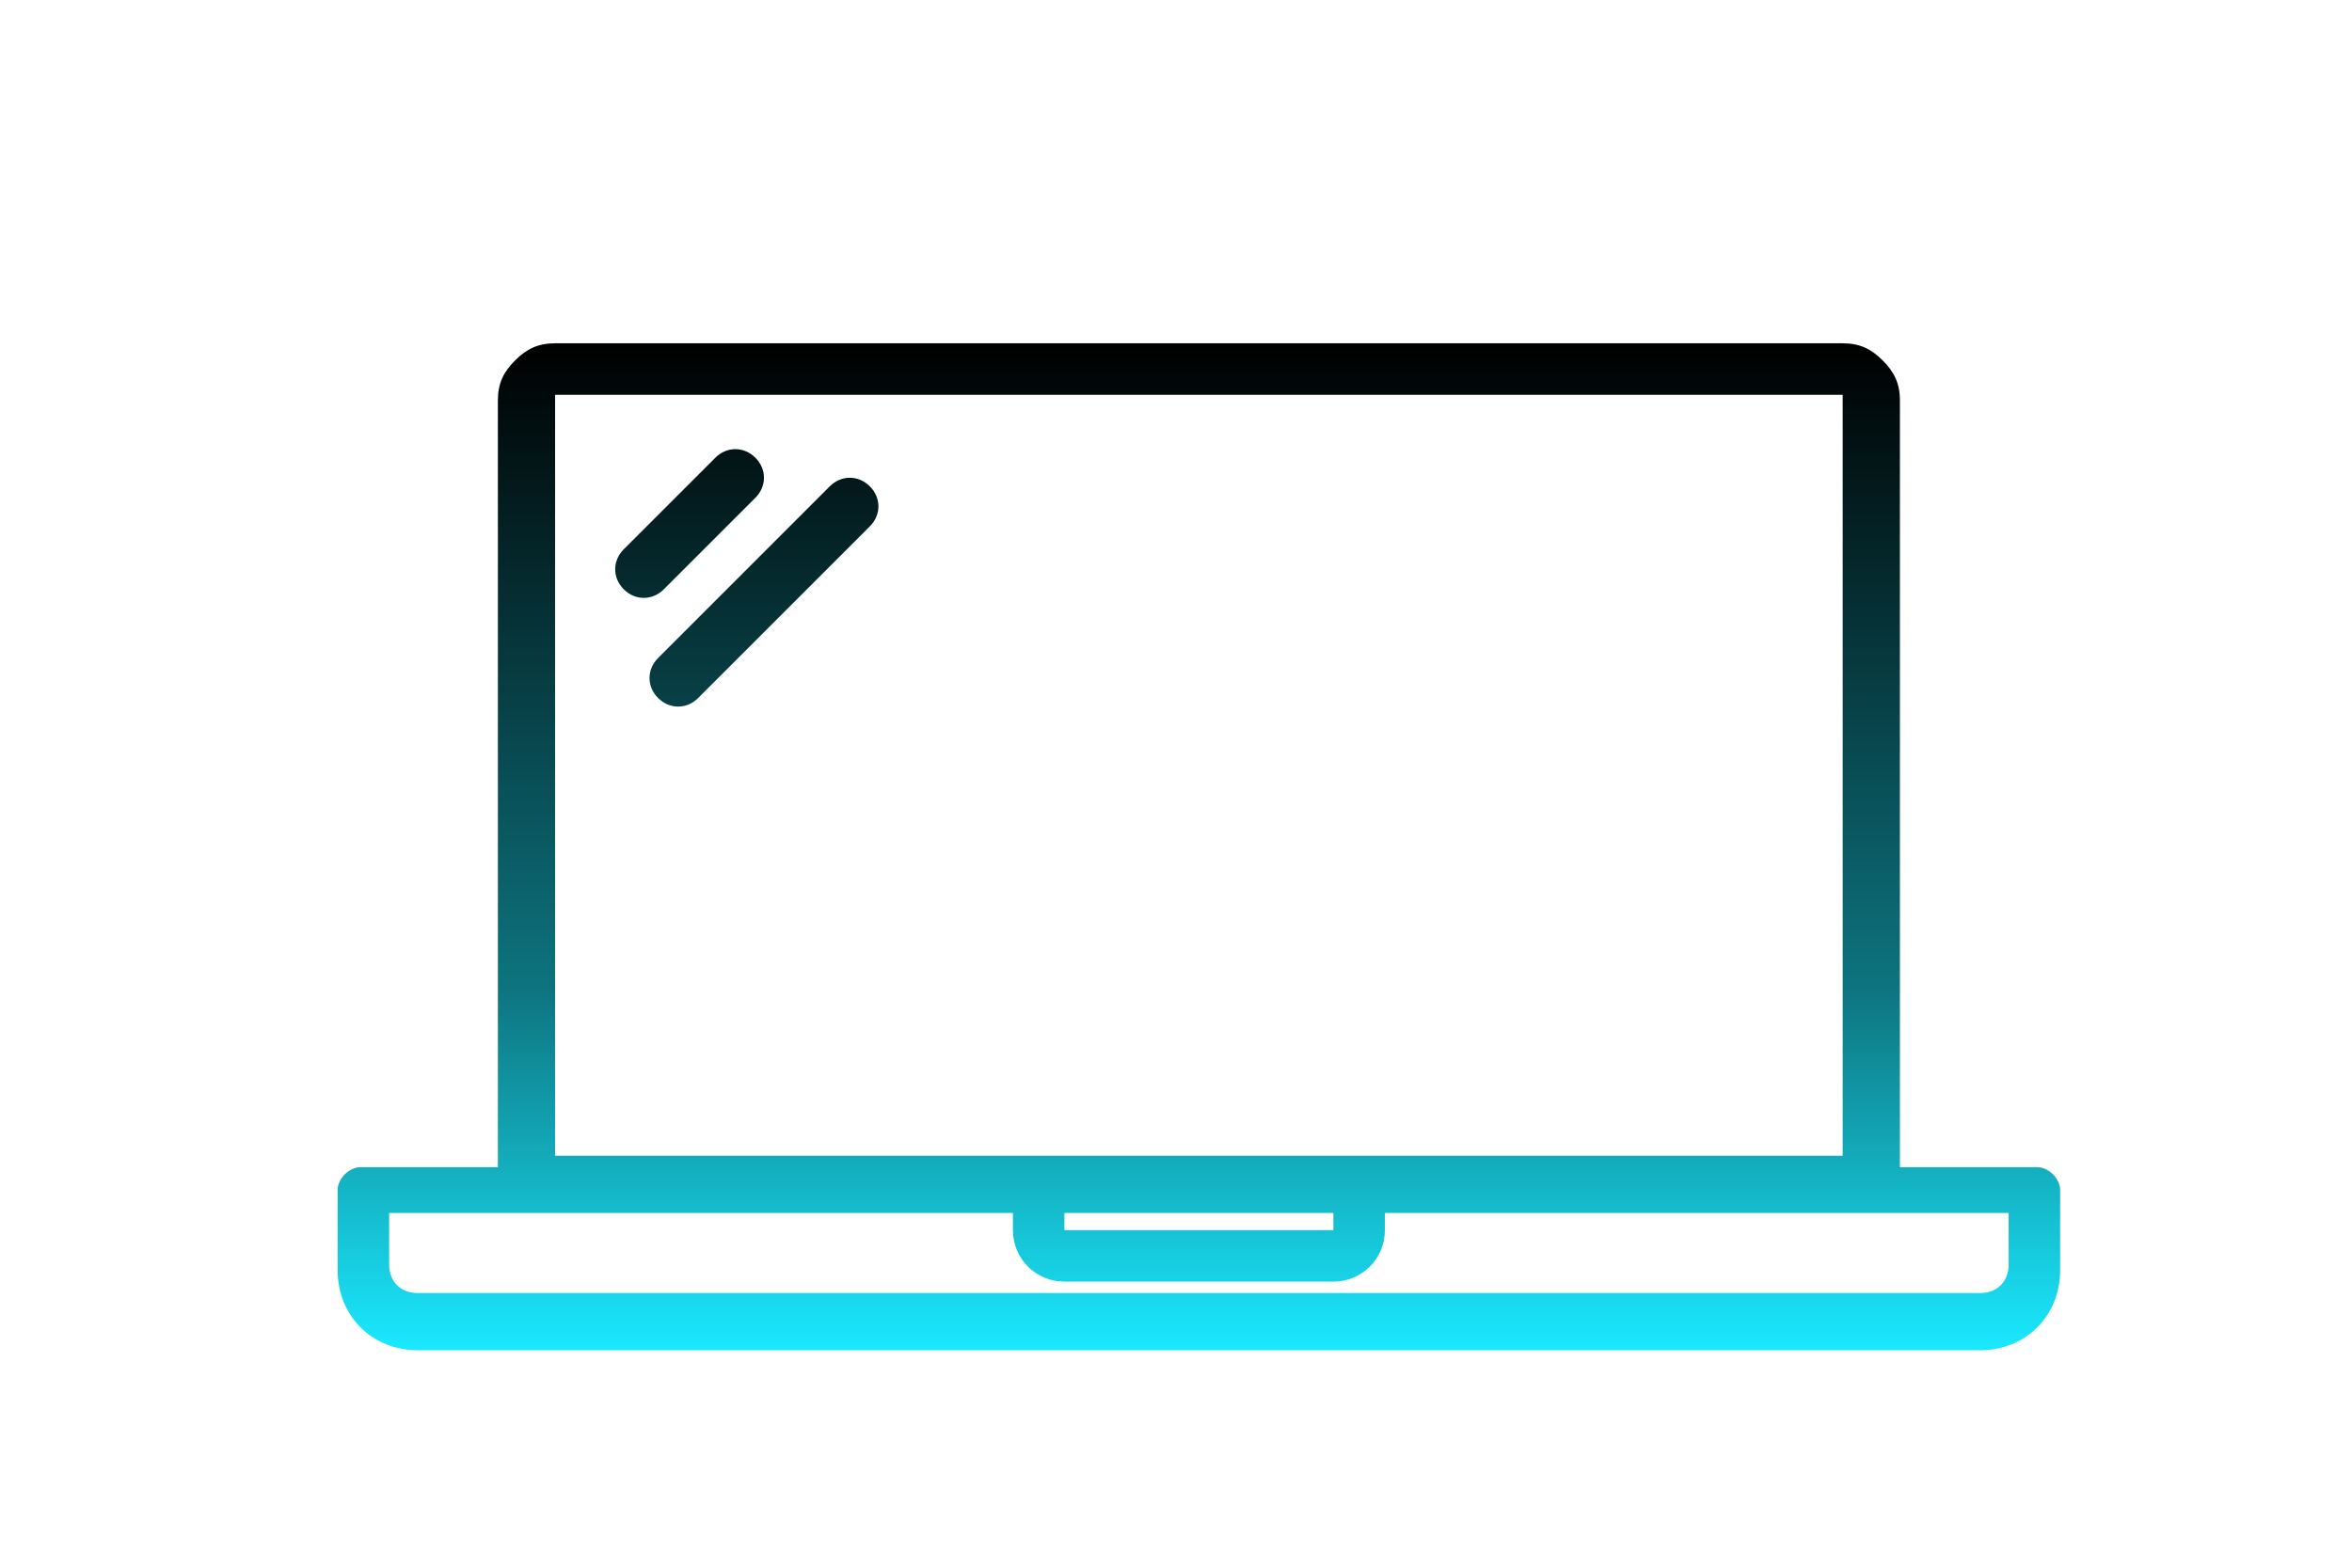 <?xml version="1.0" encoding="UTF-8"?>
<!DOCTYPE svg PUBLIC "-//W3C//DTD SVG 1.1//EN" "http://www.w3.org/Graphics/SVG/1.1/DTD/svg11.dtd">
<!-- Creator: CorelDRAW X6 -->
<svg xmlns="http://www.w3.org/2000/svg" xml:space="preserve" width="90mm" height="60mm" version="1.1" style="shape-rendering:geometricPrecision; text-rendering:geometricPrecision; image-rendering:optimizeQuality; fill-rule:evenodd; clip-rule:evenodd"
viewBox="0 0 411 274"
 xmlns:xlink="http://www.w3.org/1999/xlink">
 <defs>
  <style type="text/css">
   <![CDATA[
    .fil0 {fill:none}
    .fil1 {fill:url(#id0);fill-rule:nonzero}
   ]]>
  </style>
  <linearGradient id="id0" gradientUnits="userSpaceOnUse" x1="208.618" y1="60.325" x2="208.618" y2="236.08">
   <stop offset="0" style="stop-color:black"/>
   <stop offset="0.639" style="stop-color:#0D747F"/>
   <stop offset="1" style="stop-color:#1AE9FF"/>
  </linearGradient>
 </defs>
 <g id="Capa_x0020_1">
  <rect class="fil0" width="411" height="274"/>
  <path class="fil1" d="M96 60l226 0c3,0 5,1 7,3 2,2 3,4 3,7l0 134 24 0c2,0 4,2 4,4l0 14c0,8 -6,14 -14,14l-273 0c-8,0 -14,-6 -14,-14l0 -14c0,-2 2,-4 4,-4l24 0 0 -134c0,-3 1,-5 3,-7 2,-2 4,-3 7,-3zm26 62c-2,2 -5,2 -7,0 -2,-2 -2,-5 0,-7l30 -30c2,-2 5,-2 7,0 2,2 2,5 0,7l-30 30zm-6 -19c-2,2 -5,2 -7,0 -2,-2 -2,-5 0,-7l16 -16c2,-2 5,-2 7,0 2,2 2,5 0,7l-16 16zm117 109l-47 0 0 3 47 0 0 -3zm118 0l-109 0 0 3c0,5 -4,9 -9,9l-47 0c-5,0 -9,-4 -9,-9l0 -3 -109 0 0 9c0,3 2,5 5,5l273 0c3,0 5,-2 5,-5l0 -9zm-29 -143l-225 0 0 133 225 0 0 -133z"/>
 </g>
</svg>
